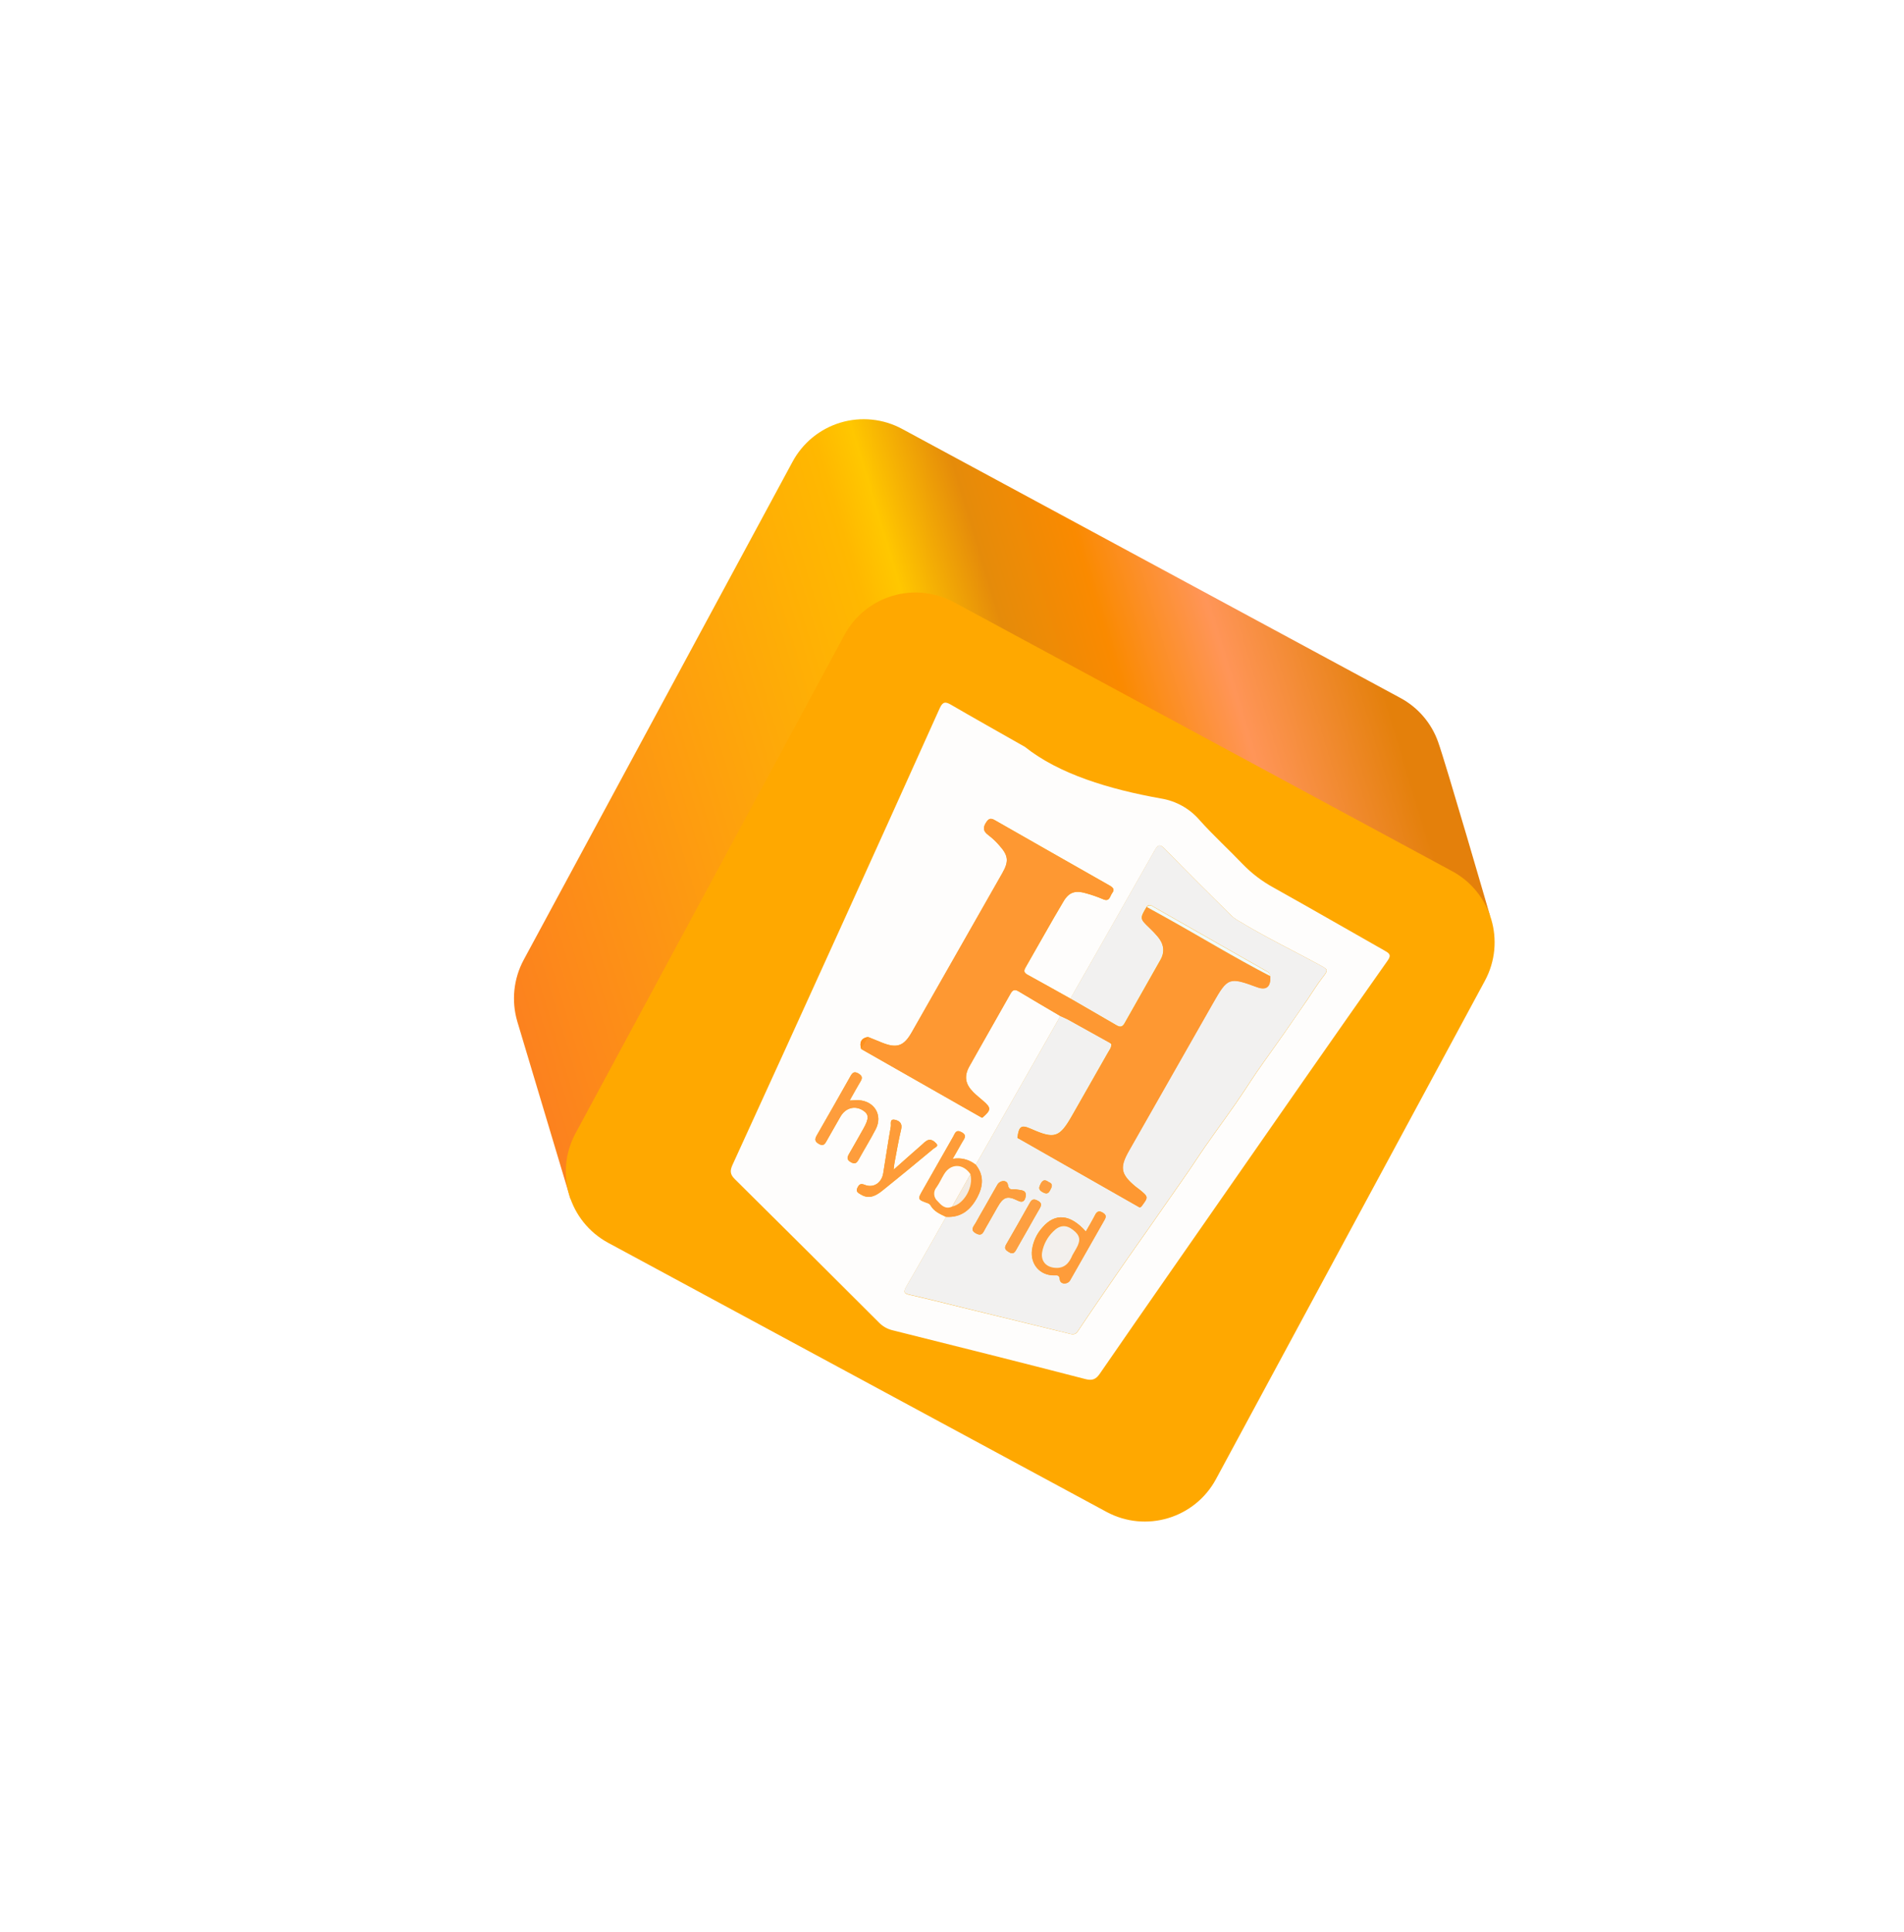 <svg width="140" height="142" viewBox="0 0 140 142" fill="none" xmlns="http://www.w3.org/2000/svg">
<g filter="url(#filter0_d_1846_321)">
<path d="M52.334 20.53L88.967 40.303C90.26 40.997 91.249 42.147 91.741 43.53C92.294 45.059 95.555 56.297 95.555 56.297L71.603 84.988C70.854 86.375 69.585 87.408 68.075 87.86C66.565 88.311 64.938 88.145 63.551 87.396L27.95 77.142L24.038 64.092C23.591 62.58 23.758 60.954 24.502 59.565L44.269 22.953C44.638 22.264 45.14 21.653 45.745 21.158C46.351 20.662 47.049 20.291 47.798 20.066C48.547 19.841 49.334 19.766 50.112 19.846C50.891 19.925 51.646 20.158 52.334 20.53Z" fill="url(#paint0_linear_1846_321)"/>
<path d="M30.724 80.359L67.358 100.133C70.246 101.691 73.852 100.614 75.411 97.726L95.184 61.092C96.743 58.203 95.665 54.598 92.777 53.039L56.143 33.266C53.255 31.707 49.65 32.785 48.091 35.673L28.317 72.307C26.759 75.195 27.836 78.8 30.724 80.359Z" fill="#FFA800"/>
<path d="M61.364 43.903C63.861 45.895 67.539 47.013 71.374 47.697C72.478 47.876 73.484 48.441 74.212 49.292C75.218 50.414 76.34 51.436 77.384 52.528C78.044 53.209 78.803 53.786 79.636 54.24C82.37 55.767 85.083 57.333 87.808 58.877C88.123 59.057 88.337 59.178 88.044 59.593C86.049 62.412 84.078 65.247 82.096 68.076C78.738 72.891 75.383 77.709 72.031 82.53C70.306 85.01 68.579 87.489 66.867 89.979C66.586 90.389 66.319 90.504 65.805 90.371C61.084 89.15 56.353 87.963 51.62 86.782C51.245 86.692 50.903 86.498 50.634 86.221C47.108 82.698 43.574 79.182 40.032 75.675C39.663 75.315 39.67 75.042 39.867 74.612C42.527 68.804 45.177 62.991 47.816 57.173C50.252 51.807 52.678 46.438 55.095 41.064C55.322 40.56 55.529 40.564 55.955 40.82C57.522 41.733 59.106 42.618 61.364 43.903ZM49.322 66.107L58.106 71.107L58.226 71.159C58.889 70.589 58.895 70.437 58.285 69.915C58.04 69.705 57.786 69.502 57.559 69.274C56.977 68.689 56.872 68.116 57.27 67.393C58.267 65.602 59.298 63.83 60.3 62.041C60.47 61.743 60.623 61.706 60.908 61.877C61.923 62.489 62.949 63.085 63.971 63.688L57.747 74.621C57.513 74.43 57.239 74.292 56.946 74.217C56.653 74.142 56.347 74.132 56.05 74.188C56.328 73.7 56.54 73.327 56.752 72.955C56.894 72.705 57.144 72.466 56.697 72.225C56.279 72 56.217 72.326 56.088 72.55C55.342 73.861 54.597 75.171 53.85 76.481C53.456 77.174 53.458 77.171 54.262 77.463C54.337 77.499 54.398 77.558 54.437 77.632C54.696 78.068 55.134 78.245 55.565 78.456C54.593 80.164 53.631 81.878 52.641 83.575C52.418 83.967 52.45 84.089 52.907 84.19C54.205 84.48 55.497 84.811 56.792 85.128C59.363 85.754 61.932 86.379 64.5 87.005C64.763 87.068 65.036 87.189 65.25 86.865C65.856 85.954 66.475 85.052 67.094 84.151C67.714 83.249 68.331 82.346 68.957 81.449C69.963 80.008 70.984 78.579 71.98 77.132C72.623 76.194 73.293 75.276 73.917 74.324C74.858 72.892 75.892 71.522 76.87 70.114C77.567 69.11 78.209 68.066 78.923 67.074C80.014 65.56 81.078 64.03 82.131 62.49C82.492 61.958 82.829 61.406 83.219 60.896C83.678 60.295 83.707 60.301 83.037 59.935C81.07 58.859 79.046 57.89 77.13 56.722C76.922 56.61 76.728 56.474 76.552 56.318C74.92 54.698 73.282 53.084 71.684 51.432C71.287 51.022 71.151 51.071 70.89 51.535C68.843 55.166 66.773 58.784 64.711 62.406C63.657 61.818 62.604 61.225 61.545 60.645C61.304 60.507 61.263 60.372 61.403 60.128C62.34 58.503 63.247 56.859 64.209 55.246C64.62 54.558 65.093 54.434 65.882 54.67C66.298 54.785 66.705 54.927 67.102 55.096C67.605 55.321 67.61 54.868 67.782 54.644C67.989 54.373 67.83 54.229 67.591 54.095C64.779 52.494 61.966 50.893 59.153 49.292C58.874 49.133 58.722 49.145 58.529 49.432C58.258 49.836 58.292 50.11 58.687 50.396C58.979 50.618 59.246 50.87 59.485 51.149C60.153 51.894 60.195 52.317 59.703 53.184C58.678 54.984 57.654 56.784 56.629 58.584C55.433 60.685 54.238 62.785 53.042 64.885C52.47 65.89 51.963 66.074 50.912 65.665C50.545 65.521 50.193 65.374 49.833 65.228C49.302 65.315 49.185 65.639 49.325 66.108L49.322 66.107ZM48.474 69.897C48.767 69.383 48.999 68.944 49.257 68.522C49.43 68.245 49.413 68.076 49.108 67.904C48.823 67.741 48.69 67.836 48.548 68.084C47.721 69.55 46.889 71.012 46.051 72.471C45.887 72.759 45.924 72.925 46.221 73.092C46.517 73.259 46.64 73.123 46.77 72.885C47.104 72.281 47.453 71.686 47.795 71.085C48.158 70.448 48.828 70.25 49.416 70.601C49.904 70.894 49.918 71.201 49.471 71.993C49.119 72.612 48.771 73.239 48.415 73.849C48.27 74.105 48.282 74.267 48.558 74.426C48.834 74.584 48.978 74.523 49.122 74.261C49.538 73.504 49.995 72.77 50.392 72.004C50.919 70.983 50.307 69.95 49.153 69.874C48.969 69.865 48.778 69.888 48.474 69.897ZM51.711 74.98C51.739 74.727 51.747 74.604 51.77 74.484C51.929 73.658 52.066 72.827 52.261 72.011C52.367 71.563 52.114 71.382 51.797 71.315C51.394 71.235 51.532 71.629 51.501 71.805C51.298 72.95 51.13 74.103 50.942 75.251C50.828 75.951 50.221 76.356 49.589 76.099C49.273 75.971 49.169 76.07 49.047 76.311C48.901 76.599 49.113 76.694 49.296 76.806C49.914 77.183 50.425 76.883 50.887 76.516C52.148 75.505 53.395 74.475 54.637 73.443C54.745 73.355 55.029 73.261 54.851 73.067C54.689 72.891 54.456 72.692 54.166 72.837C54.037 72.916 53.92 73.011 53.817 73.121C53.138 73.707 52.465 74.303 51.711 74.98Z" fill="#FEFDFC"/>
<path d="M64.702 62.399C66.764 58.777 68.834 55.159 70.881 51.529C71.144 51.066 71.278 51.015 71.675 51.425C73.274 53.082 74.911 54.691 76.543 56.311C76.719 56.468 76.913 56.603 77.121 56.715C79.035 57.887 81.059 58.855 83.028 59.928C83.703 60.297 83.667 60.292 83.21 60.89C82.82 61.399 82.483 61.951 82.122 62.483C81.073 64.025 80.009 65.556 78.914 67.068C78.2 68.059 77.558 69.103 76.861 70.107C75.883 71.515 74.849 72.885 73.908 74.317C73.284 75.27 72.614 76.187 71.971 77.125C70.975 78.572 69.954 80.001 68.948 81.443C68.322 82.339 67.704 83.242 67.085 84.144C66.467 85.046 65.848 85.948 65.241 86.859C65.026 87.184 64.755 87.062 64.491 86.998C61.924 86.372 59.357 85.744 56.79 85.114C55.495 84.797 54.206 84.461 52.905 84.176C52.448 84.076 52.413 83.951 52.639 83.561C53.629 81.864 54.591 80.15 55.563 78.443C56.67 78.513 57.37 77.927 57.857 77.01C58.292 76.192 58.364 75.385 57.743 74.614C59.816 70.971 61.891 67.326 63.966 63.681C64.176 63.779 64.393 63.867 64.596 63.978C65.6 64.532 66.602 65.091 67.605 65.65L67.711 65.727C67.741 65.987 67.575 66.173 67.461 66.376C66.588 67.91 65.715 69.444 64.841 70.978C63.901 72.631 63.548 72.746 61.801 71.973C61.091 71.658 60.919 71.77 60.806 72.634L60.919 72.698L69.699 77.696C69.715 77.71 69.733 77.72 69.753 77.726C69.773 77.732 69.794 77.734 69.814 77.732C69.835 77.729 69.855 77.723 69.873 77.713C69.891 77.702 69.907 77.689 69.919 77.672C70.444 76.973 70.444 76.972 69.782 76.434C69.68 76.35 69.57 76.28 69.469 76.196C68.4 75.299 68.309 74.803 69.002 73.587L75.178 62.736C76.265 60.827 76.36 60.792 78.432 61.554C79.113 61.806 79.451 61.516 79.388 60.733C79.376 60.492 79.189 60.417 79.023 60.323C76.309 58.778 73.594 57.232 70.879 55.687C70.702 55.586 70.519 55.406 70.312 55.65C69.801 56.516 69.803 56.514 70.515 57.199C70.717 57.393 70.913 57.594 71.096 57.806C71.546 58.328 71.684 58.914 71.332 59.539C70.456 61.102 69.56 62.653 68.683 64.217C68.532 64.483 68.363 64.516 68.106 64.366C66.984 63.718 65.843 63.063 64.702 62.399ZM65.837 79.524C64.698 78.242 63.586 78.15 62.659 79.21C62.235 79.674 61.963 80.256 61.879 80.878C61.751 81.931 62.457 82.752 63.509 82.742C63.769 82.74 63.885 82.704 63.925 83.062C63.964 83.421 64.491 83.433 64.683 83.102C65.531 81.628 66.365 80.146 67.207 78.668C67.335 78.442 67.341 78.296 67.091 78.141C66.841 77.987 66.67 78.02 66.526 78.293C66.324 78.701 66.09 79.089 65.841 79.526L65.837 79.524ZM58.477 77.596C58.232 78.028 57.978 78.453 57.742 78.888C57.607 79.144 57.279 79.407 57.78 79.67C58.218 79.902 58.298 79.565 58.442 79.318C58.747 78.798 59.039 78.27 59.337 77.746C59.771 76.984 60.059 76.864 60.839 77.256C61.203 77.441 61.344 77.262 61.403 77.007C61.539 76.431 61.042 76.503 60.724 76.429C60.477 76.376 60.192 76.575 60.107 76.078C60.049 75.721 59.542 75.736 59.339 76.078C59.045 76.584 58.763 77.094 58.477 77.596ZM61.577 79.361C61.865 78.854 62.147 78.34 62.442 77.841C62.584 77.591 62.61 77.422 62.319 77.269C62.069 77.135 61.896 77.113 61.737 77.398C61.158 78.434 60.568 79.465 59.975 80.494C59.805 80.792 59.978 80.914 60.202 81.049C60.453 81.203 60.588 81.111 60.713 80.881C60.993 80.374 61.289 79.867 61.577 79.361ZM63.102 75.893C62.878 75.725 62.695 75.697 62.536 75.993C62.401 76.245 62.314 76.443 62.641 76.622C62.88 76.758 63.055 76.803 63.207 76.505C63.337 76.253 63.474 76.033 63.107 75.887L63.102 75.893Z" fill="#F2F1F0"/>
<path d="M69.709 77.71L60.925 72.71C60.935 72.613 60.902 72.581 60.812 72.646C60.925 71.785 61.097 71.671 61.807 71.985C63.555 72.758 63.907 72.644 64.848 70.991C65.721 69.457 66.594 67.923 67.468 66.388C67.583 66.186 67.748 65.999 67.718 65.74C67.756 65.612 67.712 65.596 67.612 65.663C66.608 65.104 65.607 64.544 64.602 63.99C64.401 63.876 64.183 63.792 63.973 63.693C62.951 63.09 61.925 62.495 60.91 61.882C60.625 61.711 60.47 61.747 60.303 62.046C59.301 63.835 58.274 65.61 57.272 67.399C56.871 68.12 56.982 68.696 57.561 69.279C57.788 69.507 58.045 69.704 58.287 69.92C58.897 70.442 58.892 70.594 58.228 71.164C58.226 71.057 58.178 71.058 58.108 71.112L49.322 66.111L49.827 65.225C50.19 65.374 50.544 65.521 50.905 65.662C51.957 66.071 52.463 65.887 53.035 64.882C54.231 62.782 55.426 60.682 56.622 58.582C57.647 56.782 58.671 54.982 59.696 53.181C60.189 52.315 60.146 51.891 59.478 51.146C59.239 50.867 58.972 50.615 58.681 50.393C58.282 50.105 58.252 49.834 58.522 49.43C58.715 49.142 58.868 49.129 59.146 49.289C61.955 50.897 64.767 52.498 67.584 54.092C67.823 54.228 67.982 54.371 67.776 54.641C67.603 54.865 67.598 55.318 67.095 55.093C66.698 54.924 66.291 54.782 65.876 54.667C65.089 54.433 64.617 54.557 64.202 55.243C63.24 56.856 62.333 58.5 61.396 60.126C61.257 60.37 61.295 60.508 61.538 60.642C62.597 61.222 63.65 61.815 64.704 62.403C65.842 63.065 66.983 63.72 68.117 64.388C68.38 64.538 68.544 64.506 68.694 64.24C69.574 62.678 70.467 61.124 71.343 59.562C71.698 58.938 71.559 58.352 71.107 57.829C70.927 57.619 70.728 57.415 70.526 57.221C69.814 56.536 69.812 56.539 70.323 55.672L71.736 56.456C74.296 57.877 76.795 59.41 79.4 60.754C79.463 61.537 79.125 61.828 78.443 61.576C76.372 60.813 76.277 60.848 75.19 62.757L69.013 73.608C68.321 74.825 68.411 75.32 69.481 76.217C69.582 76.302 69.692 76.372 69.794 76.455C70.456 76.994 70.456 76.995 69.931 77.693L69.709 77.71Z" fill="#FE9832"/>
<path d="M48.474 69.897C48.778 69.888 48.965 69.862 49.153 69.874C50.306 69.949 50.915 70.98 50.392 72.004C49.995 72.769 49.538 73.504 49.122 74.261C48.974 74.52 48.832 74.582 48.558 74.425C48.283 74.269 48.263 74.108 48.415 73.849C48.775 73.235 49.122 72.607 49.471 71.993C49.921 71.202 49.904 70.894 49.416 70.601C48.829 70.25 48.158 70.448 47.795 71.085C47.453 71.686 47.112 72.285 46.77 72.885C46.636 73.121 46.52 73.261 46.221 73.092C45.921 72.923 45.887 72.753 46.051 72.471C46.891 71.013 47.724 69.551 48.548 68.084C48.69 67.835 48.822 67.742 49.108 67.903C49.412 68.076 49.43 68.245 49.257 68.522C49.004 68.946 48.769 69.379 48.474 69.897Z" fill="#FE9D3C"/>
<path d="M57.747 74.621C58.368 75.391 58.296 76.198 57.861 77.017C57.373 77.935 56.674 78.519 55.567 78.45C55.141 78.242 54.698 78.061 54.438 77.625C54.4 77.551 54.338 77.492 54.264 77.456C53.456 77.17 53.455 77.172 53.852 76.475C54.598 75.164 55.344 73.854 56.09 72.543C56.219 72.317 56.281 71.993 56.698 72.218C57.146 72.459 56.894 72.697 56.754 72.948C56.542 73.32 56.33 73.693 56.052 74.181C56.349 74.126 56.655 74.138 56.948 74.213C57.241 74.29 57.513 74.428 57.747 74.621ZM57.357 75.305C56.805 74.494 55.886 74.504 55.402 75.325C55.221 75.642 55.063 75.977 54.853 76.273C54.734 76.415 54.674 76.598 54.686 76.783C54.698 76.968 54.781 77.142 54.917 77.267C55.201 77.579 55.504 77.925 56.012 77.681C56.887 77.517 57.612 76.229 57.357 75.305Z" fill="#FE9C39"/>
<path d="M51.71 74.979C52.471 74.306 53.147 73.704 53.818 73.115C53.921 73.006 54.038 72.91 54.166 72.831C54.452 72.695 54.69 72.885 54.852 73.061C55.038 73.26 54.75 73.347 54.638 73.437C53.395 74.468 52.15 75.5 50.888 76.51C50.424 76.882 49.909 77.18 49.297 76.8C49.111 76.694 48.902 76.593 49.048 76.305C49.17 76.064 49.274 75.965 49.59 76.094C50.222 76.351 50.828 75.945 50.943 75.245C51.131 74.098 51.299 72.945 51.502 71.799C51.533 71.624 51.393 71.224 51.798 71.309C52.115 71.376 52.369 71.558 52.262 72.006C52.067 72.822 51.925 73.649 51.771 74.478C51.741 74.6 51.733 74.723 51.71 74.979Z" fill="#FE9C39"/>
<path d="M49.823 65.219L49.319 66.105C49.183 65.638 49.3 65.314 49.823 65.219Z" fill="#FE9020"/>
<path d="M58.109 71.11C58.179 71.055 58.228 71.054 58.23 71.162L58.109 71.11Z" fill="#FE9020"/>
<path d="M65.84 79.525C66.09 79.086 66.323 78.7 66.535 78.303C66.679 78.031 66.835 77.994 67.1 78.152C67.365 78.311 67.345 78.455 67.216 78.679C66.374 80.157 65.533 81.635 64.692 83.113C64.503 83.445 63.973 83.426 63.934 83.073C63.895 82.721 63.779 82.75 63.518 82.753C62.466 82.763 61.755 81.939 61.888 80.889C61.974 80.265 62.247 79.683 62.673 79.219C63.589 78.151 64.701 78.243 65.84 79.525ZM64.847 81.27L65.133 80.767C65.483 80.152 65.415 79.796 64.872 79.387C64.368 79.006 63.9 79.046 63.435 79.519C63.012 79.927 62.727 80.457 62.621 81.034C62.512 81.674 62.885 82.119 63.53 82.189C64.319 82.274 64.644 81.761 64.848 81.27L64.847 81.27Z" fill="#FE9C3A"/>
<path d="M58.477 77.596C58.765 77.091 59.046 76.582 59.34 76.081C59.543 75.739 60.05 75.724 60.108 76.081C60.19 76.576 60.478 76.379 60.724 76.432C61.045 76.501 61.54 76.434 61.404 77.011C61.345 77.265 61.204 77.444 60.84 77.259C60.061 76.865 59.772 76.984 59.338 77.749C59.04 78.273 58.741 78.797 58.443 79.321C58.302 79.57 58.218 79.905 57.781 79.674C57.28 79.41 57.608 79.147 57.743 78.891C57.977 78.455 58.231 78.029 58.477 77.596Z" fill="#FD9E3E"/>
<path d="M61.576 79.36C61.287 79.867 60.998 80.376 60.711 80.88C60.582 81.106 60.452 81.202 60.2 81.048C59.974 80.919 59.802 80.79 59.973 80.493C60.566 79.464 61.156 78.433 61.735 77.397C61.897 77.113 62.066 77.136 62.317 77.267C62.61 77.422 62.59 77.595 62.44 77.84C62.147 78.34 61.865 78.852 61.576 79.36Z" fill="#FD9F41"/>
<path d="M79.402 60.752C76.797 59.409 74.299 57.876 71.738 56.454L70.326 55.671C70.532 55.426 70.715 55.607 70.892 55.708C73.606 57.253 76.321 58.798 79.037 60.344C79.203 60.437 79.394 60.514 79.402 60.752Z" fill="#F1FBFE"/>
<path d="M63.108 75.888C63.474 76.033 63.338 76.254 63.209 76.498C63.058 76.795 62.885 76.746 62.643 76.615C62.319 76.43 62.408 76.24 62.538 75.985C62.701 75.692 62.884 75.72 63.108 75.888Z" fill="#FD9F41"/>
<path d="M67.612 65.659C67.715 65.592 67.757 65.611 67.719 65.737L67.612 65.659Z" fill="#FE9020"/>
<path d="M60.811 72.646C60.902 72.588 60.935 72.62 60.925 72.711L60.811 72.646Z" fill="#FE9020"/>
<path d="M69.711 77.713L69.932 77.688C69.919 77.705 69.904 77.719 69.885 77.729C69.867 77.739 69.847 77.746 69.827 77.748C69.806 77.751 69.785 77.749 69.765 77.742C69.745 77.736 69.727 77.726 69.711 77.713Z" fill="#FE9020"/>
<path d="M56.015 77.689C55.507 77.932 55.204 77.586 54.92 77.275C54.784 77.149 54.701 76.976 54.689 76.791C54.678 76.606 54.737 76.424 54.856 76.282C55.065 75.985 55.217 75.647 55.404 75.334C55.882 74.51 56.802 74.499 57.359 75.313C56.911 76.101 56.463 76.893 56.015 77.689Z" fill="#FEFBF9"/>
<path d="M56.014 77.689C56.46 76.895 56.906 76.102 57.352 75.311C57.61 76.227 56.885 77.516 56.014 77.689Z" fill="#F3EBE2"/>
<path d="M64.851 81.272C64.647 81.763 64.322 82.276 63.537 82.192C62.891 82.124 62.518 81.678 62.627 81.038C62.734 80.46 63.019 79.931 63.441 79.523C63.907 79.05 64.376 79.009 64.879 79.391C65.419 79.799 65.49 80.156 65.139 80.771L64.851 81.272Z" fill="#F3F0ED"/>
</g>
<defs>
<filter id="filter0_d_1846_321" x="7.792" y="0.815" width="132.106" height="141.032" filterUnits="userSpaceOnUse" color-interpolation-filters="sRGB">
<feFlood flood-opacity="0" result="BackgroundImageFix"/>
<feColorMatrix in="SourceAlpha" type="matrix" values="0 0 0 0 0 0 0 0 0 0 0 0 0 0 0 0 0 0 127 0" result="hardAlpha"/>
<feOffset dx="14" dy="11"/>
<feGaussianBlur stdDeviation="15"/>
<feComposite in2="hardAlpha" operator="out"/>
<feColorMatrix type="matrix" values="0 0 0 0 0 0 0 0 0 0 0 0 0 0 0 0 0 0 0.2 0"/>
<feBlend mode="normal" in2="BackgroundImageFix" result="effect1_dropShadow_1846_321"/>
<feBlend mode="normal" in="SourceGraphic" in2="effect1_dropShadow_1846_321" result="shape"/>
</filter>
<linearGradient id="paint0_linear_1846_321" x1="89.769" y1="46.202" x2="21.906" y2="66.769" gradientUnits="userSpaceOnUse">
<stop stop-color="#E4800B"/>
<stop offset="0.15" stop-color="#FF9558"/>
<stop offset="0.26" stop-color="#FA8A00"/>
<stop offset="0.36" stop-color="#E58B0A"/>
<stop offset="0.45" stop-color="#FFC700"/>
<stop offset="0.49" stop-color="#FFB800"/>
<stop offset="1" stop-color="#FC7D21"/>
</linearGradient>
</defs>
</svg>
